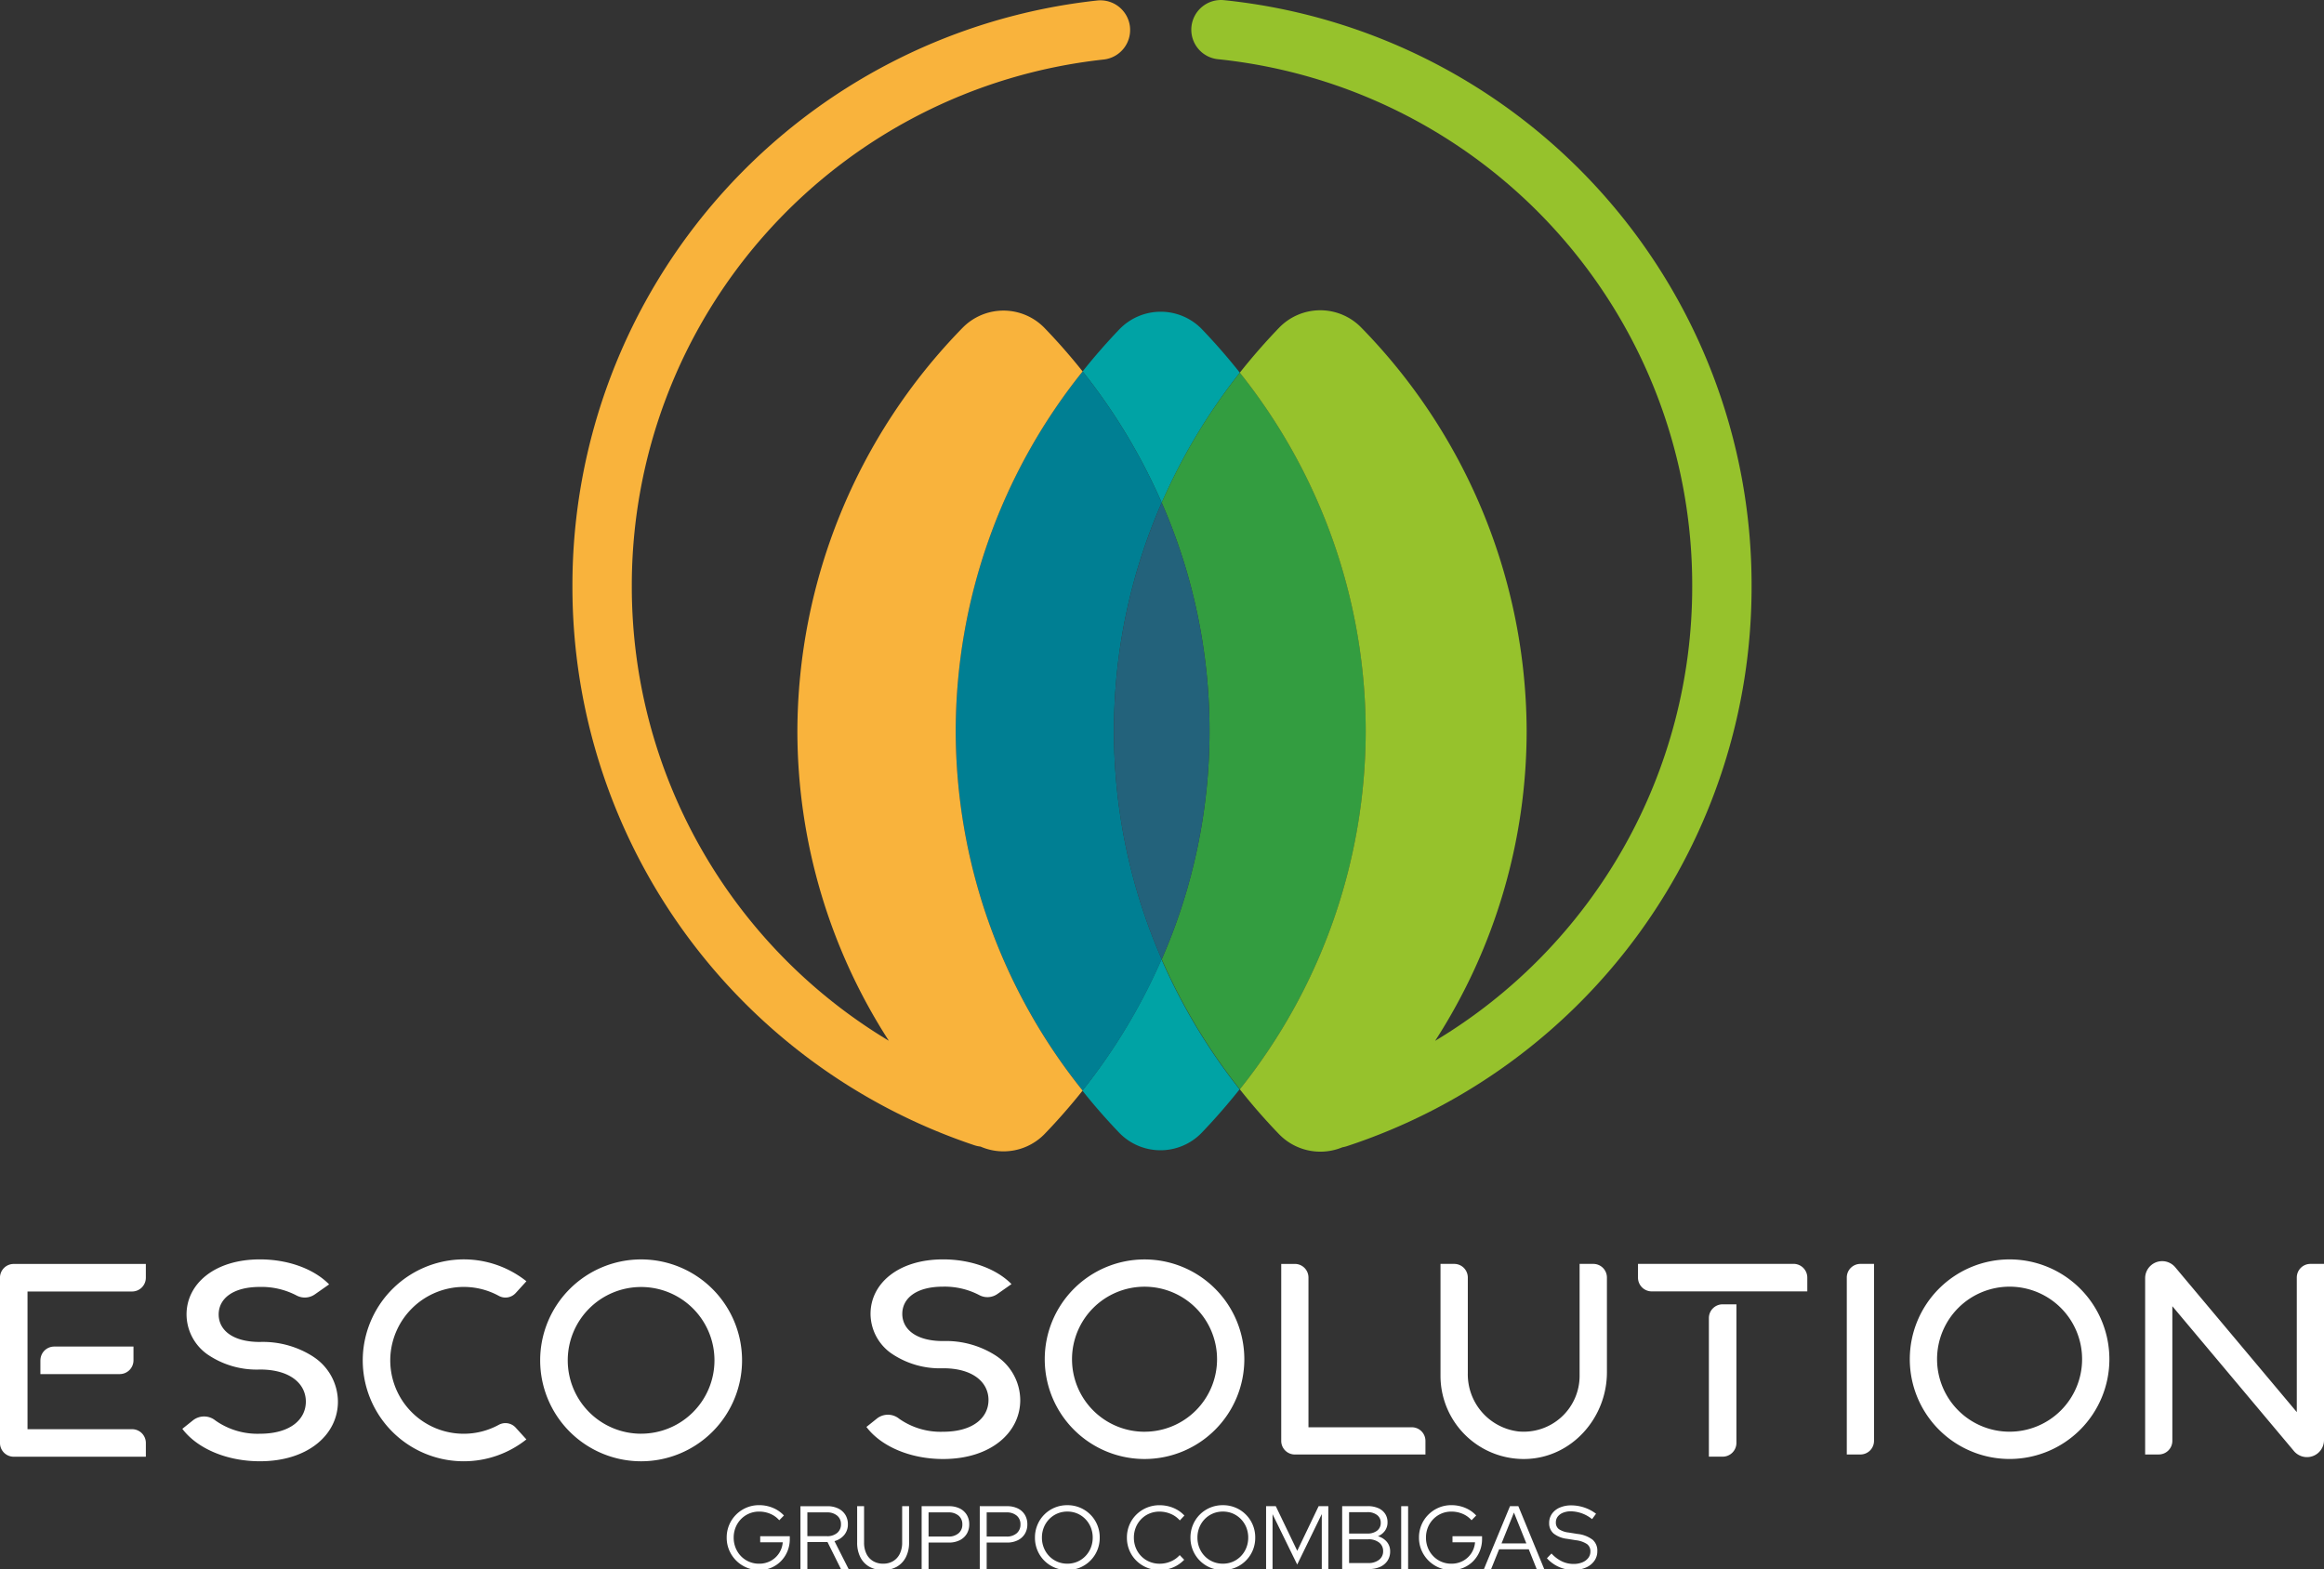 <?xml version="1.0"?>
<svg xmlns="http://www.w3.org/2000/svg" xmlns:xlink="http://www.w3.org/1999/xlink" width="330.882" height="223.421" viewBox="0 0 330.882 223.421">
  <rect x="0" y="0" width="330.882" height="223.421" fill="#333333" stroke="none"/>
  <defs>
    <clipPath id="clip-path">
      <path id="path16" d="M0-793.7H330.882v223.421H0Z" transform="translate(0 793.699)" fill="#fff"/>
    </clipPath>
  </defs>
  <g id="g10" transform="translate(-200.971 640.279)">
    <g id="g12" transform="translate(200.971 -640.279)">
      <g id="g14" clip-path="url(#clip-path)">
        <g id="g20" transform="translate(154.105 136.593)">
          <path id="path22" d="M-26.358-21.8A84.129,84.129,0,0,1-37.477-40.319a84.12,84.12,0,0,1-11.262,18.7q2.472,3.11,5.234,5.99a8.163,8.163,0,0,0,11.774-.009Q-28.9-18.6-26.358-21.8" transform="translate(48.739 40.319)" fill="#00a3a5"/>
        </g>
        <g id="g24" transform="translate(154.14 44.388)">
          <path id="path26" d="M0-10a84.108,84.108,0,0,1,11.261,18.7A84.17,84.17,0,0,1,22.38-9.82q-2.533-3.2-5.372-6.165a8.164,8.164,0,0,0-11.774-.009Q2.476-13.115,0-10" transform="translate(0 18.497)" fill="#00a3a5"/>
        </g>
        <g id="g28" transform="translate(136.071 52.882)">
          <path id="path30" d="M-34.545-22.021a84.12,84.12,0,0,0-11.262-18.7,81.929,81.929,0,0,0-18.069,51.2,81.929,81.929,0,0,0,18.069,51.2,84.134,84.134,0,0,0,11.262-18.7,81.027,81.027,0,0,1,0-65.013" transform="translate(63.876 40.719)" fill="#007f93"/>
        </g>
        <g id="g32" transform="translate(165.402 53.065)">
          <path id="path34" d="M-8.016-60.089a80.962,80.962,0,0,1-6.806,32.506A84.155,84.155,0,0,0-3.7-9.068a81.92,81.92,0,0,0,17.925-51.02A81.92,81.92,0,0,0-3.7-111.109,84.155,84.155,0,0,0-14.823-92.6,80.962,80.962,0,0,1-8.016-60.089" transform="translate(14.823 111.109)" fill="#339d40"/>
        </g>
        <g id="g36" transform="translate(158.596 71.579)">
          <path id="path38" d="M-8.016,0a81.027,81.027,0,0,0,0,65.013A80.967,80.967,0,0,0-1.21,32.506,80.964,80.964,0,0,0-8.016,0" transform="translate(14.823)" fill="#23627b"/>
        </g>
        <g id="g40" transform="translate(81.5 0.047)">
          <path id="path42" d="M-93.487-4.436a4.236,4.236,0,0,0-4.662-3.743,83.771,83.771,0,0,0-74.717,83.427,83.85,83.85,0,0,0,57.256,79.583,4.181,4.181,0,0,0,.849.181,8.167,8.167,0,0,0,9.142-1.814q2.845-2.956,5.393-6.159a81.929,81.929,0,0,1-18.069-51.2,81.929,81.929,0,0,1,18.069-51.2q-2.544-3.2-5.395-6.159a8.143,8.143,0,0,0-11.709-.042,82.481,82.481,0,0,0-23.508,57.406,81.385,81.385,0,0,0,13.02,44.1,75.4,75.4,0,0,1-36.594-64.691A75.329,75.329,0,0,1-97.23.225a4.228,4.228,0,0,0,3.742-4.661" transform="translate(172.866 8.203)" fill="#f9b33c"/>
        </g>
        <g id="g44" transform="translate(169.613 0)">
          <path id="path46" d="M-5.5-.027A4.228,4.228,0,0,0-10.14,3.736,4.225,4.225,0,0,0-6.376,8.38,75.266,75.266,0,0,1,61.153,83.448a75.329,75.329,0,0,1-36.6,64.706,81.383,81.383,0,0,0,13.029-44.118A82.485,82.485,0,0,0,14.029,46.588a8.148,8.148,0,0,0-11.714.051Q-.629,49.7-3.256,53.016a81.917,81.917,0,0,1,17.925,51.02,81.917,81.917,0,0,1-17.925,51.02q2.622,3.316,5.57,6.375a8.188,8.188,0,0,0,9.032,1.882,4.3,4.3,0,0,0,.621-.151A83.785,83.785,0,0,0,69.607,83.448,83.7,83.7,0,0,0-5.5-.027" transform="translate(10.163 0.05)" fill="#96c22c"/>
        </g>
        <g id="g48" transform="translate(0 179.328)">
          <path id="path50" d="M-267.169-.755h-1.95V15.179a7.96,7.96,0,0,1-8.74,7.921,8.189,8.189,0,0,1-7.177-8.263V1.183a1.938,1.938,0,0,0-1.938-1.938h-1.95V15.179A11.847,11.847,0,0,0-276.712,27.02c6.483-.195,11.482-5.851,11.482-12.338V1.183a1.938,1.938,0,0,0-1.938-1.938m-63.894,23.9a10.325,10.325,0,0,1-10.326-10.325A10.326,10.326,0,0,1-331.062,2.492a10.325,10.325,0,0,1,10.324,10.325,10.325,10.325,0,0,1-10.324,10.325m0-24.532A14.207,14.207,0,0,0-345.27,12.817a14.208,14.208,0,0,0,14.208,14.208,14.208,14.208,0,0,0,14.207-14.208A14.207,14.207,0,0,0-331.062-1.39m38.057,23.9h-14.718V1.185a1.938,1.938,0,0,0-1.938-1.938H-311.6v25.2a1.938,1.938,0,0,0,1.938,1.938h18.595V24.446a1.939,1.939,0,0,0-1.938-1.938m42.292-15.545v19.73h1.96a1.96,1.96,0,0,0,1.96-1.96V5h-1.96a1.96,1.96,0,0,0-1.96,1.96M-165.07-.755a1.938,1.938,0,0,0-1.938,1.938V20.349L-184.318-.28A2.425,2.425,0,0,0-188.6,1.279v25.1h1.935a1.938,1.938,0,0,0,1.938-1.938V5.268l17.31,20.624a2.425,2.425,0,0,0,4.283-1.559V-.755Zm-66.008,1.937v25.2h1.938a1.939,1.939,0,0,0,1.939-1.938V-.756h-1.939a1.939,1.939,0,0,0-1.938,1.939m-7.58-1.939h-22.148V1.2a1.96,1.96,0,0,0,1.961,1.96H-236.7V1.2a1.961,1.961,0,0,0-1.96-1.961M-207.9,23.137a10.325,10.325,0,0,1-10.326-10.325A10.326,10.326,0,0,1-207.9,2.487a10.325,10.325,0,0,1,10.324,10.325A10.325,10.325,0,0,1-207.9,23.137m0-24.532a14.207,14.207,0,0,0-14.208,14.207A14.208,14.208,0,0,0-207.9,27.021a14.209,14.209,0,0,0,14.208-14.209A14.207,14.207,0,0,0-207.9-1.395m-220.75,3.939a10.427,10.427,0,0,1,5.64,1.245A1.97,1.97,0,0,0-420.6,3.4l1.531-1.683a14.314,14.314,0,0,0-9.577-3.1,14.429,14.429,0,0,0-13.689,13.348A14.374,14.374,0,0,0-428,27.349a14.306,14.306,0,0,0,8.928-3.114l-1.53-1.684a1.976,1.976,0,0,0-2.414-.386A10.4,10.4,0,0,1-428,23.43a10.453,10.453,0,0,1-10.432-11.117,10.5,10.5,0,0,1,9.78-9.769m-20.782,9.9a13.243,13.243,0,0,0-7.573-2.084c-3.969,0-5.877-1.752-5.877-3.918s1.908-3.918,5.877-3.918a10.754,10.754,0,0,1,5.178,1.2,2.5,2.5,0,0,0,2.655-.151l2.016-1.412c-2.1-2.143-5.725-3.558-9.85-3.558-6.494,0-10.449,3.513-10.449,7.84a7,7,0,0,0,2.931,5.656,12.381,12.381,0,0,0,7.518,2.185c4.332,0,6.536,2.046,6.536,4.572s-2.2,4.572-6.536,4.572a10.382,10.382,0,0,1-6.333-1.879,2.553,2.553,0,0,0-3.2-.032l-1.516,1.211c2.056,2.744,6.227,4.619,11.044,4.619,6.858,0,11.108-3.8,11.108-8.49a7.685,7.685,0,0,0-3.535-6.412m-38.826.53v1.96h11.294a1.96,1.96,0,0,0,1.96-1.96V11.016H-486.3a1.961,1.961,0,0,0-1.961,1.961m-5.758-11.764V24.741a1.961,1.961,0,0,0,1.96,1.961h18.809V24.741a1.961,1.961,0,0,0-1.961-1.96H-490.1V3.174h14.887a1.961,1.961,0,0,0,1.961-1.961V-.748h-18.809a1.96,1.96,0,0,0-1.96,1.96m141.765,11.079a13.094,13.094,0,0,0-7.487-2.06c-3.923,0-5.81-1.731-5.81-3.873s1.887-3.873,5.81-3.873a10.633,10.633,0,0,1,5.12,1.185,2.469,2.469,0,0,0,2.625-.149l1.993-1.4c-2.073-2.118-5.659-3.518-9.738-3.518-6.42,0-10.33,3.473-10.33,7.751a6.922,6.922,0,0,0,2.9,5.591,12.236,12.236,0,0,0,7.432,2.16c4.283,0,6.462,2.023,6.462,4.52s-2.178,4.52-6.462,4.52A10.269,10.269,0,0,1-366,21.293a2.523,2.523,0,0,0-3.159-.032l-1.5,1.2c2.032,2.712,6.156,4.566,10.918,4.566,6.781,0,10.982-3.754,10.982-8.393a7.6,7.6,0,0,0-3.495-6.339m-50.485,11.13a10.444,10.444,0,0,1-10.444-10.444A10.444,10.444,0,0,1-402.738,2.534a10.444,10.444,0,0,1,10.444,10.444,10.444,10.444,0,0,1-10.444,10.444m0-24.815a14.371,14.371,0,0,0-14.371,14.371A14.372,14.372,0,0,0-402.738,27.35a14.372,14.372,0,0,0,14.371-14.372A14.371,14.371,0,0,0-402.738-1.393" transform="translate(494.017 1.395)" fill="#fff"/>
        </g>
        <g id="g52" transform="translate(103.463 214.326)">
          <path id="path54" d="M-5.453-10.877a4.553,4.553,0,0,1-1.81-.358,4.63,4.63,0,0,1-1.471-.992,4.636,4.636,0,0,1-.991-1.47,4.526,4.526,0,0,1-.358-1.8,4.6,4.6,0,0,1,.352-1.8,4.545,4.545,0,0,1,.985-1.47,4.63,4.63,0,0,1,1.471-.992,4.553,4.553,0,0,1,1.81-.358,5.032,5.032,0,0,1,1.957.384,4.449,4.449,0,0,1,1.573,1.087l-.665.678a3.482,3.482,0,0,0-1.273-.915A4,4,0,0,0-5.466-19.2a3.594,3.594,0,0,0-1.426.281,3.533,3.533,0,0,0-1.152.787,3.64,3.64,0,0,0-.767,1.177,3.822,3.822,0,0,0-.276,1.465,3.83,3.83,0,0,0,.276,1.458,3.624,3.624,0,0,0,.767,1.183,3.514,3.514,0,0,0,1.152.787,3.594,3.594,0,0,0,1.426.281,3.408,3.408,0,0,0,1.644-.4,3.239,3.239,0,0,0,1.189-1.087,3.316,3.316,0,0,0,.531-1.56h-3.21v-.87H-1.1v.4a4.511,4.511,0,0,1-.332,1.739,4.383,4.383,0,0,1-.921,1.408,4.258,4.258,0,0,1-1.381.94,4.331,4.331,0,0,1-1.714.339" transform="translate(10.084 20.112)" fill="#fff"/>
        </g>
        <g id="g56" transform="translate(113.965 214.467)">
          <path id="path58" d="M-1.159-5.032H1.629a2.171,2.171,0,0,0,1.452-.46,1.543,1.543,0,0,0,.544-1.241A1.526,1.526,0,0,0,3.08-7.961a2.171,2.171,0,0,0-1.452-.46H-1.159ZM-2.144-.35V-9.3H1.693a3.452,3.452,0,0,1,1.535.32,2.448,2.448,0,0,1,1.017.9,2.48,2.48,0,0,1,.364,1.356,2.316,2.316,0,0,1-.518,1.515A2.738,2.738,0,0,1,2.7-4.328L4.712-.35H3.624L1.706-4.2H-1.159V-.35Z" transform="translate(2.144 9.304)" fill="#fff"/>
        </g>
        <g id="g60" transform="translate(122.035 214.467)">
          <path id="path62" d="M-4.354-10.711a3.875,3.875,0,0,1-1.97-.479A3.21,3.21,0,0,1-7.6-12.553a4.552,4.552,0,0,1-.448-2.085v-5.167h.985v5.167a3.592,3.592,0,0,0,.332,1.6,2.456,2.456,0,0,0,.947,1.049,2.717,2.717,0,0,0,1.433.37,2.706,2.706,0,0,0,1.439-.37,2.47,2.47,0,0,0,.94-1.049,3.592,3.592,0,0,0,.332-1.6v-5.167h.985v5.167a4.505,4.505,0,0,1-.454,2.085A3.266,3.266,0,0,1-2.39-11.19a3.842,3.842,0,0,1-1.963.479" transform="translate(8.051 19.805)" fill="#fff"/>
        </g>
        <g id="g64" transform="translate(131.22 214.468)">
          <path id="path66" d="M-1.159-5.092H1.667a2.125,2.125,0,0,0,1.446-.467A1.582,1.582,0,0,0,3.65-6.818a1.566,1.566,0,0,0-.537-1.254,2.148,2.148,0,0,0-1.446-.46H-1.159Zm-.985,4.63V-9.415H1.744a3.411,3.411,0,0,1,1.529.32,2.4,2.4,0,0,1,1,.9,2.548,2.548,0,0,1,.358,1.362,2.543,2.543,0,0,1-.358,1.362,2.437,2.437,0,0,1-1.01.909,3.368,3.368,0,0,1-1.523.326h-2.9V-.462Z" transform="translate(2.144 9.415)" fill="#fff"/>
        </g>
        <g id="g68" transform="translate(139.495 214.468)">
          <path id="path70" d="M-1.159-5.092H1.667a2.125,2.125,0,0,0,1.446-.467A1.584,1.584,0,0,0,3.65-6.818a1.567,1.567,0,0,0-.537-1.254,2.148,2.148,0,0,0-1.446-.46H-1.159Zm-.985,4.63V-9.415H1.744a3.407,3.407,0,0,1,1.528.32,2.4,2.4,0,0,1,1,.9,2.548,2.548,0,0,1,.358,1.362,2.543,2.543,0,0,1-.358,1.362,2.433,2.433,0,0,1-1.01.909,3.363,3.363,0,0,1-1.522.326h-2.9V-.462Z" transform="translate(2.144 9.415)" fill="#fff"/>
        </g>
        <g id="g72" transform="translate(147.349 214.327)">
          <path id="path74" d="M-5.438-9.807a3.553,3.553,0,0,0,1.42-.281,3.538,3.538,0,0,0,1.144-.787,3.636,3.636,0,0,0,.768-1.183,3.844,3.844,0,0,0,.276-1.458,3.831,3.831,0,0,0-.276-1.465,3.652,3.652,0,0,0-.768-1.177,3.559,3.559,0,0,0-1.144-.787,3.553,3.553,0,0,0-1.42-.281,3.592,3.592,0,0,0-1.426.281,3.544,3.544,0,0,0-1.152.787,3.63,3.63,0,0,0-.767,1.177,3.808,3.808,0,0,0-.276,1.465,3.821,3.821,0,0,0,.276,1.458,3.614,3.614,0,0,0,.767,1.183,3.523,3.523,0,0,0,1.152.787,3.592,3.592,0,0,0,1.426.281m0,.909a4.624,4.624,0,0,1-1.81-.352,4.553,4.553,0,0,1-1.471-.985A4.543,4.543,0,0,1-9.7-11.706a4.628,4.628,0,0,1-.352-1.81,4.626,4.626,0,0,1,.352-1.81A4.537,4.537,0,0,1-8.719-16.8a4.555,4.555,0,0,1,1.471-.985,4.623,4.623,0,0,1,1.81-.351,4.6,4.6,0,0,1,1.8.351,4.552,4.552,0,0,1,1.471.985,4.538,4.538,0,0,1,.985,1.471,4.625,4.625,0,0,1,.351,1.81,4.628,4.628,0,0,1-.351,1.81,4.545,4.545,0,0,1-.985,1.471,4.55,4.55,0,0,1-1.471.985,4.6,4.6,0,0,1-1.8.352" transform="translate(10.056 18.133)" fill="#fff"/>
        </g>
        <g id="g76" transform="translate(160.446 214.326)">
          <path id="path78" d="M-5.469-10.877a4.675,4.675,0,0,1-1.817-.352,4.6,4.6,0,0,1-1.484-.985,4.493,4.493,0,0,1-.991-1.471,4.624,4.624,0,0,1-.352-1.81A4.626,4.626,0,0,1-9.76-17.3a4.493,4.493,0,0,1,.991-1.471,4.6,4.6,0,0,1,1.484-.985,4.675,4.675,0,0,1,1.817-.352,5.2,5.2,0,0,1,1.349.173,4.823,4.823,0,0,1,1.2.5,4.275,4.275,0,0,1,.991.8l-.652.691a3.51,3.51,0,0,0-1.292-.928,4.049,4.049,0,0,0-1.6-.326,3.675,3.675,0,0,0-1.446.281,3.52,3.52,0,0,0-1.158.787,3.63,3.63,0,0,0-.767,1.177,3.811,3.811,0,0,0-.276,1.465,3.818,3.818,0,0,0,.276,1.458,3.574,3.574,0,0,0,.774,1.183,3.547,3.547,0,0,0,1.17.787,3.725,3.725,0,0,0,1.452.281,3.96,3.96,0,0,0,1.586-.326,3.548,3.548,0,0,0,1.266-.9l.639.665a4.861,4.861,0,0,1-1,.793,4.71,4.71,0,0,1-1.2.505,5.031,5.031,0,0,1-1.317.173" transform="translate(10.112 20.112)" fill="#fff"/>
        </g>
        <g id="g80" transform="translate(169.49 214.327)">
          <path id="path82" d="M-5.438-9.807a3.553,3.553,0,0,0,1.42-.281,3.538,3.538,0,0,0,1.144-.787,3.636,3.636,0,0,0,.768-1.183,3.844,3.844,0,0,0,.276-1.458,3.831,3.831,0,0,0-.276-1.465,3.652,3.652,0,0,0-.768-1.177,3.559,3.559,0,0,0-1.144-.787,3.553,3.553,0,0,0-1.42-.281,3.592,3.592,0,0,0-1.426.281,3.538,3.538,0,0,0-1.152.787,3.63,3.63,0,0,0-.767,1.177,3.808,3.808,0,0,0-.276,1.465,3.821,3.821,0,0,0,.276,1.458,3.614,3.614,0,0,0,.767,1.183,3.517,3.517,0,0,0,1.152.787,3.592,3.592,0,0,0,1.426.281m0,.909a4.624,4.624,0,0,1-1.81-.352,4.553,4.553,0,0,1-1.471-.985A4.543,4.543,0,0,1-9.7-11.706a4.628,4.628,0,0,1-.352-1.81,4.626,4.626,0,0,1,.352-1.81A4.537,4.537,0,0,1-8.719-16.8a4.555,4.555,0,0,1,1.471-.985,4.623,4.623,0,0,1,1.81-.351,4.6,4.6,0,0,1,1.8.351,4.552,4.552,0,0,1,1.471.985,4.538,4.538,0,0,1,.985,1.471,4.625,4.625,0,0,1,.351,1.81,4.628,4.628,0,0,1-.351,1.81,4.545,4.545,0,0,1-.985,1.471,4.55,4.55,0,0,1-1.471.985,4.6,4.6,0,0,1-1.8.352" transform="translate(10.056 18.133)" fill="#fff"/>
        </g>
        <g id="g84" transform="translate(180.26 214.467)">
          <path id="path86" d="M0-10.545V-19.5H1.381l3.056,6.358L7.482-19.5H8.864v8.954H7.93v-7.828l-3.5,7.188L.921-18.36v7.815Z" transform="translate(0 19.499)" fill="#fff"/>
        </g>
        <g id="g88" transform="translate(191.093 214.467)">
          <path id="path90" d="M-1.159-9.536H1.565A2.411,2.411,0,0,0,3.113-10a1.5,1.5,0,0,0,.575-1.229,1.493,1.493,0,0,0-.575-1.228,2.407,2.407,0,0,0-1.548-.46H-1.159Zm0-4.2h2.6a2.18,2.18,0,0,0,1.388-.409,1.342,1.342,0,0,0,.518-1.114,1.339,1.339,0,0,0-.518-1.112,2.173,2.173,0,0,0-1.388-.41h-2.6Zm-.985,5.052v-8.954H1.489a3.68,3.68,0,0,1,1.5.281,2.231,2.231,0,0,1,.979.8,2.152,2.152,0,0,1,.345,1.222,2.022,2.022,0,0,1-.364,1.2,2.282,2.282,0,0,1-1,.781,2.564,2.564,0,0,1,1.272.806A2.038,2.038,0,0,1,4.686-11.2a2.365,2.365,0,0,1-.377,1.337,2.44,2.44,0,0,1-1.062.877,3.89,3.89,0,0,1-1.6.307Z" transform="translate(2.144 17.632)" fill="#fff"/>
        </g>
        <path id="path92" d="M635.424-173.225h.984v8.954h-.984Z" transform="translate(-435.927 387.692)" fill="#fff"/>
        <g id="g94" transform="translate(202.029 214.326)">
          <path id="path96" d="M-5.454-10.877a4.551,4.551,0,0,1-1.81-.358,4.623,4.623,0,0,1-1.471-.992,4.638,4.638,0,0,1-.992-1.47,4.526,4.526,0,0,1-.358-1.8,4.6,4.6,0,0,1,.352-1.8,4.546,4.546,0,0,1,.985-1.47,4.627,4.627,0,0,1,1.471-.992,4.558,4.558,0,0,1,1.81-.358,5.033,5.033,0,0,1,1.957.384,4.442,4.442,0,0,1,1.573,1.087l-.665.678a3.475,3.475,0,0,0-1.272-.915A4,4,0,0,0-5.468-19.2a3.6,3.6,0,0,0-1.426.281,3.53,3.53,0,0,0-1.151.787,3.642,3.642,0,0,0-.768,1.177,3.833,3.833,0,0,0-.275,1.465,3.842,3.842,0,0,0,.275,1.458,3.626,3.626,0,0,0,.768,1.183,3.512,3.512,0,0,0,1.151.787,3.6,3.6,0,0,0,1.426.281,3.409,3.409,0,0,0,1.645-.4,3.239,3.239,0,0,0,1.189-1.087,3.316,3.316,0,0,0,.531-1.56H-5.314v-.87h4.209v.4a4.5,4.5,0,0,1-.333,1.739,4.362,4.362,0,0,1-.921,1.408,4.255,4.255,0,0,1-1.381.94,4.333,4.333,0,0,1-1.714.339" transform="translate(10.085 20.112)" fill="#fff"/>
        </g>
        <g id="g98" transform="translate(211.277 214.468)">
          <path id="path100" d="M-2.953-6.237H.577l-1.765-4.387ZM-5.46-2.579l3.71-8.953h1.19L3.123-2.579H2.049L.923-5.393H-3.3L-4.436-2.579Z" transform="translate(5.46 11.532)" fill="#fff"/>
        </g>
        <g id="g102" transform="translate(220.244 214.352)">
          <path id="path104" d="M-4.414-10.832a4.984,4.984,0,0,1-2.034-.429A5.1,5.1,0,0,1-8.163-12.5l.653-.677A4.872,4.872,0,0,0-6.033-12.06a3.836,3.836,0,0,0,1.656.371,3.246,3.246,0,0,0,1.247-.224,2,2,0,0,0,.851-.626,1.471,1.471,0,0,0,.307-.915,1.264,1.264,0,0,0-.479-1.062,3.606,3.606,0,0,0-1.58-.549l-1.292-.205a3.77,3.77,0,0,1-1.905-.767,1.908,1.908,0,0,1-.614-1.5,2.208,2.208,0,0,1,.4-1.3,2.6,2.6,0,0,1,1.107-.876A4.037,4.037,0,0,1-4.7-20.029a5.823,5.823,0,0,1,1.861.307,5.764,5.764,0,0,1,1.669.883l-.563.768a4.939,4.939,0,0,0-3.006-1.113,2.959,2.959,0,0,0-1.125.2,1.759,1.759,0,0,0-.755.55,1.318,1.318,0,0,0-.269.825,1.149,1.149,0,0,0,.422.959,3.084,3.084,0,0,0,1.4.486l1.278.205a4.325,4.325,0,0,1,2.136.825,2.051,2.051,0,0,1,.665,1.631,2.329,2.329,0,0,1-.434,1.388,2.856,2.856,0,0,1-1.209.947,4.414,4.414,0,0,1-1.784.339" transform="translate(8.163 20.029)" fill="#fff"/>
        </g>
      </g>
    </g>
  </g>
</svg>
